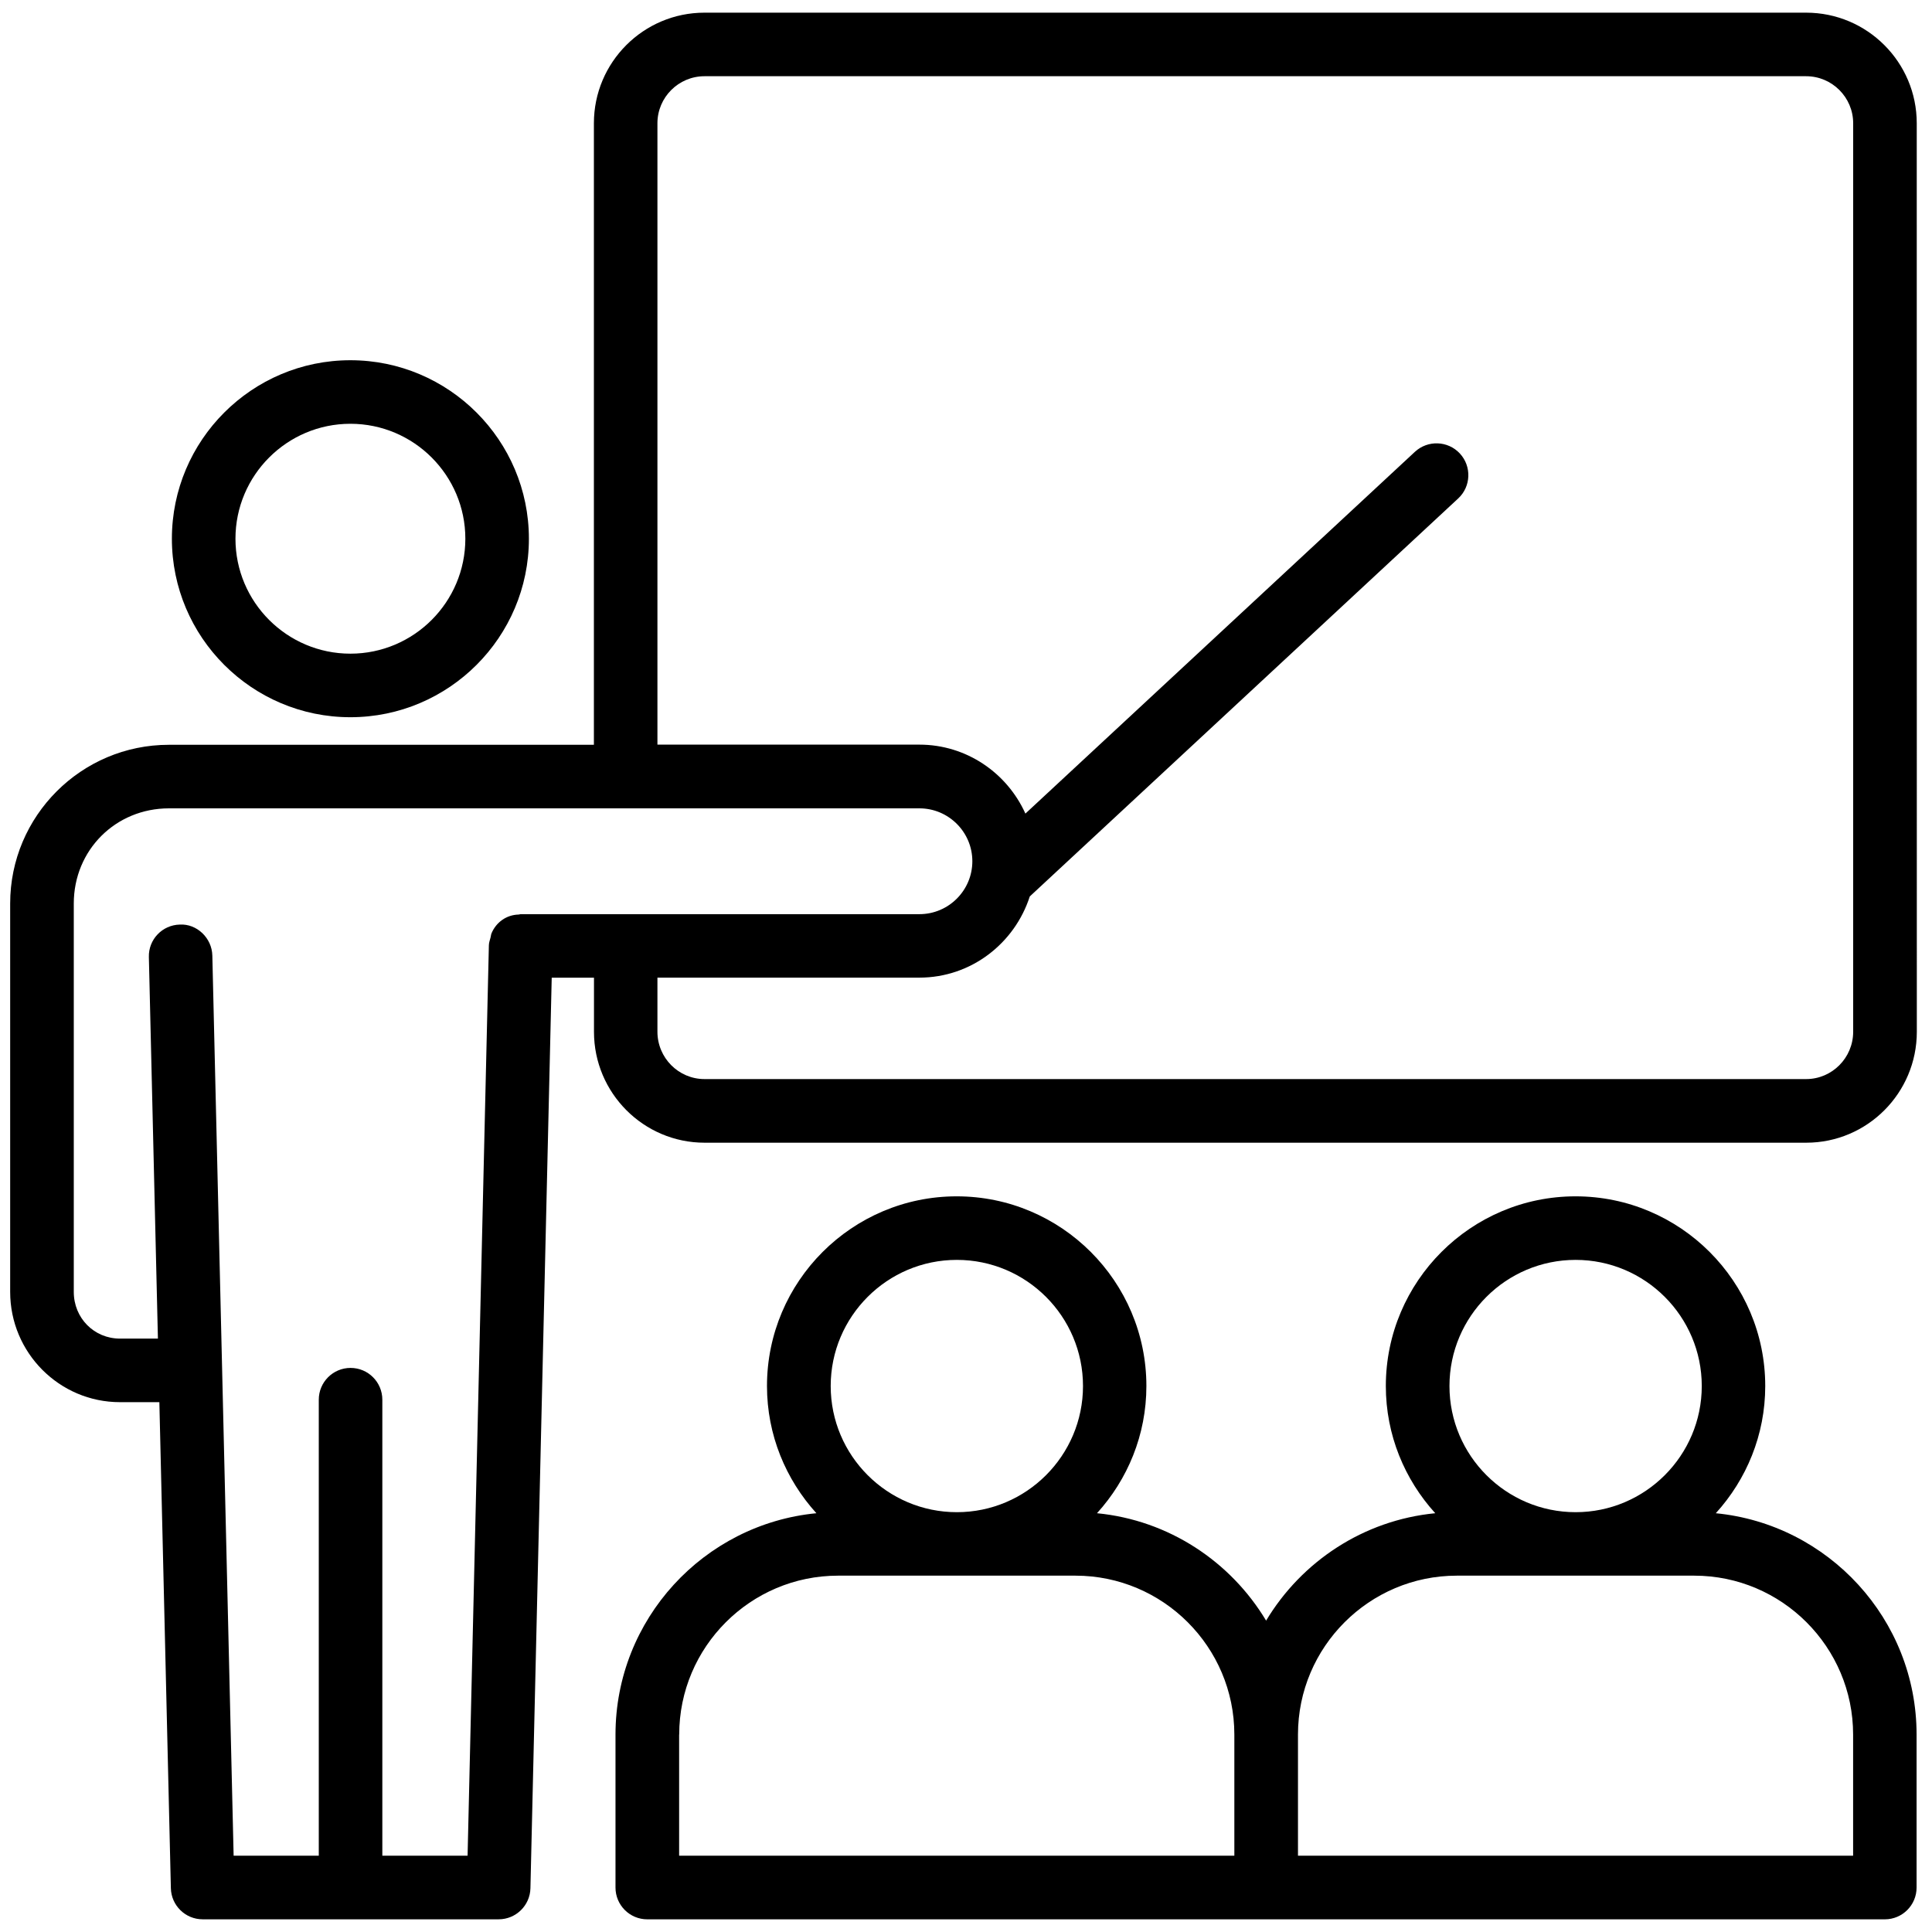 <svg xmlns="http://www.w3.org/2000/svg" width="95" height="95" viewBox="0 0 95 95" fill="none"><g id="Group"><path id="Vector" d="M8.452 26.49C8.452 31.33 12.39 35.267 17.229 35.267C22.069 35.267 26.007 31.33 26.007 26.49C26.007 21.65 22.069 17.713 17.229 17.713C12.39 17.713 8.452 21.65 8.452 26.49ZM22.882 26.49C22.882 29.607 20.347 32.142 17.23 32.142C14.113 32.142 11.578 29.607 11.578 26.49C11.578 23.373 14.113 20.838 17.23 20.838C20.347 20.838 22.882 23.373 22.882 26.49Z" fill="black"></path><path id="Vector_2" d="M84.37 74.408C85.874 72.752 86.8 70.56 86.8 68.154C86.8 63.01 82.617 58.826 77.472 58.826C72.331 58.826 68.144 63.01 68.144 68.154C68.144 70.56 69.07 72.752 70.574 74.408C67.038 74.752 63.999 76.787 62.257 79.689C60.515 76.787 57.476 74.752 53.941 74.408C55.445 72.752 56.37 70.56 56.37 68.154C56.37 63.01 52.187 58.826 47.042 58.826C41.902 58.826 37.714 63.01 37.714 68.154C37.714 70.56 38.64 72.752 40.144 74.408C34.609 74.943 30.265 79.619 30.265 85.295V92.814C30.265 93.678 30.964 94.377 31.828 94.377H92.68C93.543 94.377 94.242 93.678 94.242 92.814V85.295C94.242 79.623 89.898 74.943 84.363 74.408H84.37ZM77.476 61.951C80.894 61.951 83.679 64.732 83.679 68.154C83.679 71.572 80.898 74.357 77.476 74.357C74.058 74.357 71.273 71.576 71.273 68.154C71.273 64.732 74.054 61.951 77.476 61.951ZM47.05 61.951C50.468 61.951 53.253 64.732 53.253 68.154C53.253 71.572 50.472 74.357 47.05 74.357C43.632 74.357 40.847 71.576 40.847 68.154C40.847 64.732 43.628 61.951 47.05 61.951ZM33.398 85.291C33.398 80.982 36.906 77.478 41.21 77.478H52.882C57.191 77.478 60.695 80.986 60.695 85.291V91.248H33.394V85.291H33.398ZM91.125 91.248H63.824V85.291C63.824 80.982 67.332 77.478 71.636 77.478H83.308C87.617 77.478 91.121 80.986 91.121 85.291V91.248H91.125Z" fill="black"></path><path id="Vector_3" d="M88.812 0.623H34.64C31.64 0.623 29.203 3.061 29.203 6.061V36.623H8.305C4 36.623 0.5 40.123 0.5 44.427V63.525C0.5 66.517 2.922 68.947 5.898 68.947H7.836L8.402 92.849C8.422 93.697 9.117 94.376 9.965 94.376H24.52C25.367 94.376 26.063 93.697 26.082 92.849L27.129 48.076H29.207V50.736C29.207 53.744 31.645 56.189 34.645 56.189H88.817C91.817 56.189 94.254 53.744 94.254 50.736L94.25 6.06C94.25 3.06 91.812 0.623 88.812 0.623ZM18.8 91.248V68.826C18.8 67.963 18.101 67.263 17.238 67.263C16.374 67.263 15.675 67.963 15.675 68.826V91.248H11.488L10.441 46.986C10.421 46.123 9.679 45.416 8.843 45.463C7.98 45.482 7.296 46.197 7.32 47.06L7.765 65.822H5.902C4.628 65.822 3.628 64.814 3.628 63.525V44.427C3.628 41.802 5.683 39.748 8.308 39.748H30.761H30.769H30.777H45.211C46.644 39.748 47.812 40.916 47.812 42.349C47.812 43.783 46.644 44.951 45.211 44.951H25.602C25.567 44.951 25.535 44.97 25.5 44.97C24.895 44.986 24.391 45.357 24.168 45.896C24.141 45.959 24.141 46.033 24.121 46.099C24.09 46.224 24.043 46.342 24.039 46.474L22.992 91.247L18.8 91.248ZM91.124 50.732C91.124 52.017 90.085 53.06 88.812 53.06H34.64C33.366 53.06 32.327 52.017 32.327 50.732V48.072H45.206C47.753 48.072 49.894 46.384 50.636 44.08L71.702 24.51C72.335 23.924 72.37 22.931 71.784 22.299C71.194 21.666 70.206 21.631 69.573 22.217L50.421 40.006C49.523 38.014 47.53 36.615 45.206 36.615H32.327V6.06C32.327 4.787 33.366 3.748 34.64 3.748H88.812C90.085 3.748 91.124 4.787 91.124 6.06L91.124 50.732Z" fill="black"></path></g></svg>